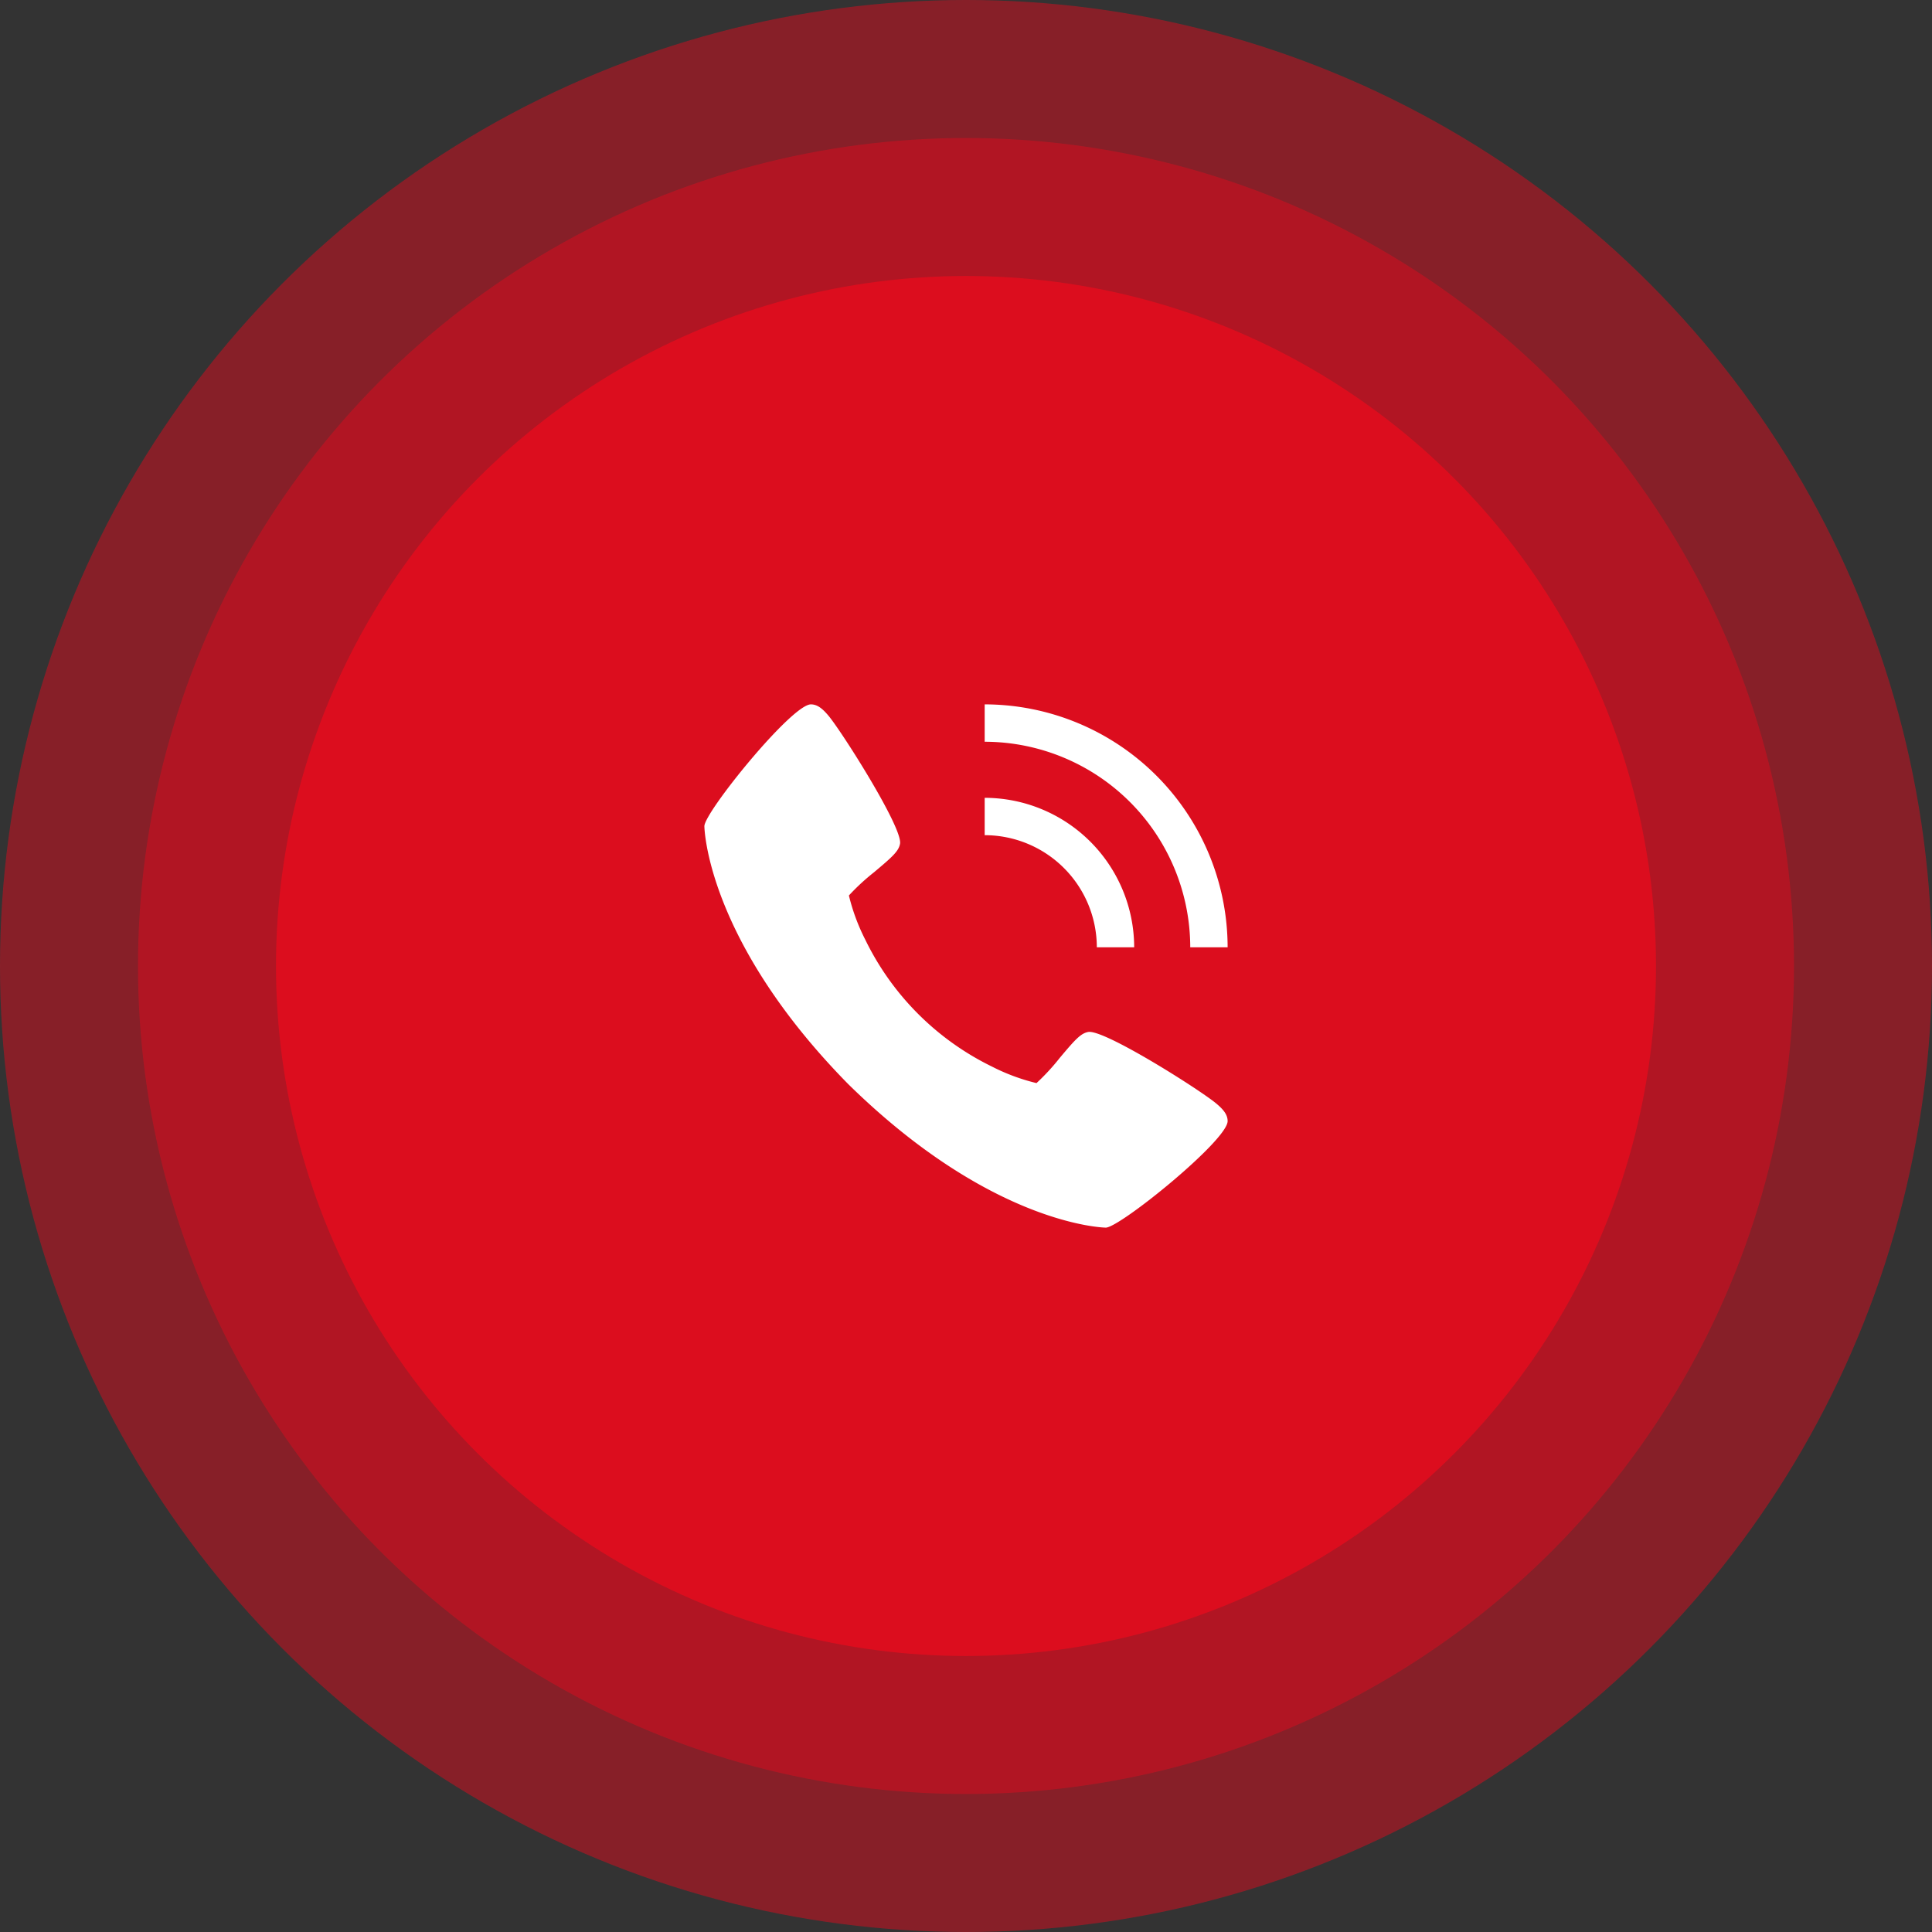<svg width="84" height="84" fill="none" xmlns="http://www.w3.org/2000/svg"><rect width="100%" height="100%" fill="#333333" stroke="none"/><circle cx="42" cy="42" r="42" fill="#DC0D1E" fill-opacity=".5"/><circle cx="42" cy="42" r="36" fill="#DC0D1E" fill-opacity=".5"/><circle cx="42" cy="42" r="30" fill="#DC0D1E"/><path d="M52.882 47.98c-.71-.596-4.875-3.233-5.567-3.112-.325.058-.574.335-1.24 1.129-.307.39-.645.756-1.01 1.094a8.732 8.732 0 0 1-1.93-.715 11.943 11.943 0 0 1-5.511-5.514 8.733 8.733 0 0 1-.715-1.928 9.5 9.5 0 0 1 1.094-1.011c.793-.666 1.071-.913 1.129-1.24.12-.693-2.519-4.856-3.112-5.566-.249-.295-.475-.492-.764-.492-.838 0-4.631 4.69-4.631 5.297 0 .05.081 4.932 6.247 11.206 6.274 6.166 11.156 6.247 11.206 6.247.607 0 5.297-3.793 5.297-4.631 0-.29-.197-.515-.493-.764ZM47.688 41.188h1.624a6.508 6.508 0 0 0-6.5-6.5v1.624a4.88 4.88 0 0 1 4.876 4.876Z" fill="#fff"/><path d="M51.75 41.188h1.625a10.575 10.575 0 0 0-10.563-10.563v1.625a8.948 8.948 0 0 1 8.938 8.938Z" fill="#fff"/></svg>